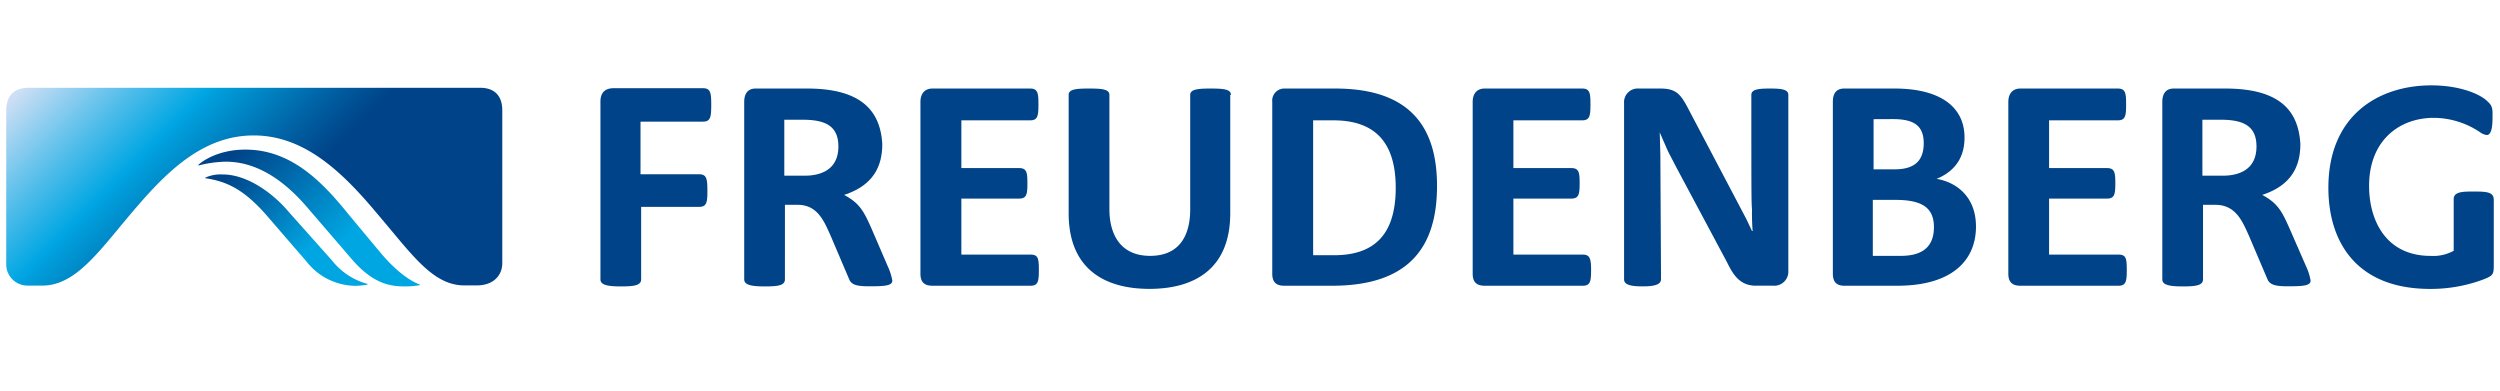 <svg data-name="Ebene 2" xmlns="http://www.w3.org/2000/svg" xmlns:xlink="http://www.w3.org/1999/xlink" width="211mm" height="33mm" viewBox="0 0 598.11 93.54"><defs><linearGradient id="a" data-name="Unbenannter Verlauf" x1="35.63" y1="443.39" x2="62.44" y2="416.57" gradientTransform="matrix(1.52 0 0 -1.52 -.61 708.15)" gradientUnits="userSpaceOnUse"><stop offset=".06" stop-color="#004388"/><stop offset=".64" stop-color="#00a6e2"/></linearGradient><linearGradient id="b" data-name="Unbenannter Verlauf 2" x1="34.8" y1="439.56" x2="55.92" y2="418.43" xlink:href="#a"/><linearGradient id="c" data-name="Unbenannter Verlauf 3" x1="14.05" y1="462.27" x2="66.65" y2="409.67" gradientTransform="matrix(1.52 0 0 -1.52 -.61 708.15)" gradientUnits="userSpaceOnUse"><stop offset="0" stop-color="#cedff5"/><stop offset=".15" stop-color="#5dc0eb"/><stop offset=".28" stop-color="#00a6e2"/><stop offset=".3" stop-color="#009dda"/><stop offset=".48" stop-color="#005c9f"/><stop offset=".56" stop-color="#004388"/></linearGradient></defs><path d="M531.17 28.64c5.17 0 8.68 1.22 8.68 6.39 0 5.63-4.27 7-8.07 7h-4.87V28.64Zm1.22-7.46h-12.33c-2 0-2.74 1.37-2.74 3.2v42.46c0 1.37 1.82 1.68 4.87 1.68 2.89 0 4.87-.16 4.87-1.68V49H530c5 0 6.55 4.11 8.07 7.46l4.41 10.35c.61 1.52 2.44 1.68 5 1.68 3.65 0 5.32-.16 5.32-1.37a13.55 13.55 0 0 0-1.06-3.35L547.91 55c-2-4.57-3-6.39-6.69-8.37 7-2.29 9.13-6.85 9.13-12.18-.46-7.94-4.87-13.27-17.96-13.27Zm-135 45.66L397.23 37l-.15-5.33 2 4.57 2.14 4.11 11.87 22.22c1.37 2.74 2.89 5.78 7 5.78h4.11a3.37 3.37 0 0 0 3.65-3.5V22.7c0-1.37-1.82-1.52-4.41-1.52s-4.44.15-4.44 1.52c0 23.59 0 25.57.16 27.4a51.27 51.27 0 0 0 .15 5.17h-.15l-1.37-2.89-13.86-26.33c-1.83-3.5-2.9-4.87-6.7-4.87h-5.18a3.27 3.27 0 0 0-3.5 3.5v42.16c0 1.37 1.83 1.67 4.42 1.67 2.43.01 4.41-.3 4.41-1.67ZM294.49 22.7c0-1.37-1.83-1.52-4.87-1.52-2.89 0-4.87.15-4.87 1.52v27.4c0 5.63-2.13 11.11-9.59 11.11s-9.74-5.63-9.74-11.11V22.7c0-1.37-1.83-1.52-4.87-1.52s-4.88.15-4.88 1.52V51c0 13.55 8.83 18.11 19.33 18.11s19.33-4.55 19.33-18.11V22.7Zm212.33 38.21h-16.59v-13.4h13.85c1.82 0 2-1.06 2-3.65s-.16-3.65-2-3.65h-13.85V28.79h16.43c1.83 0 2-1.06 2-3.8s-.15-3.81-2-3.81h-23.28c-2 0-2.9 1.37-2.9 3.2v41.09c0 2 .92 2.89 2.9 2.89h23.44c1.82 0 2-1.06 2-3.8s-.18-3.65-2-3.65Zm-128.16 0h-16.59v-13.4h13.85c1.82 0 2-1.06 2-3.65s-.15-3.65-2-3.65h-13.85V28.79h16.44c1.82 0 2-1.06 2-3.8s-.15-3.81-2-3.81h-23.29c-2 0-2.89 1.37-2.89 3.2v41.09c0 2 .91 2.89 2.89 2.89h23.44c1.82 0 2-1.06 2-3.8s-.33-3.65-2-3.65Zm-132.12 0H230v-13.4h13.8c1.83 0 2-1.06 2-3.65s-.15-3.65-2-3.65H230V28.79h16.44c1.83 0 2-1.06 2-3.8s-.15-3.81-2-3.81H223.1c-2 0-2.89 1.37-2.89 3.2v41.09c0 2 .91 2.89 2.89 2.89h23.44c1.83 0 2-1.06 2-3.8s-.17-3.65-2-3.65Zm-79.3-11.42c1.83 0 2-1.06 2-3.8 0-2.9-.15-4-2-4h-14V29.1h14.92c1.82 0 2-1.07 2-4s-.16-4-2-4h-21.31q-3.19 0-3.2 3.2v42.54c0 1.37 1.83 1.68 4.87 1.68 2.89 0 4.87-.15 4.87-1.68V49.49ZM581.7 20.42c-12.63 0-24.65 7.15-24.65 24.5 0 12.94 6.69 24.2 24.35 24.2A35.9 35.9 0 0 0 593.73 67c2.89-1.06 2.89-1.37 2.89-3.8V47.82c0-1.83-1.52-2-4.72-2-2.59 0-4.87 0-4.87 1.82V60a10.12 10.12 0 0 1-5.48 1.22c-11 0-14.76-8.83-14.76-16.74 0-10.81 7.15-16.29 15.52-16.29a20 20 0 0 1 11.11 3.5 3.28 3.28 0 0 0 1.53.61c.91 0 1.37-1.37 1.37-4.11 0-1.67.15-2.74-1.07-3.8-1.68-1.84-6.7-3.97-13.55-3.97Zm-128.92 8.07c4.87 0 7.46 1.37 7.46 5.78 0 4.87-3 6.24-7 6.24h-5v-12Zm.46-7.31h-12c-1.83 0-2.74 1.06-2.74 3.2v41.09c0 2 .91 2.89 2.74 2.89h12.63c13.54 0 18.87-6.39 18.87-14.15 0-7.31-4.87-10.66-9.43-11.42 3.34-1.37 6.69-4.11 6.69-9.89 0-7.31-5.8-11.72-16.76-11.72Zm.3 26.64c6.85 0 9.14 2.28 9.14 6.54 0 5.63-4 6.85-7.92 6.85h-6.7V47.82ZM319.45 21.18h-12.18a2.89 2.89 0 0 0-2.89 3.2v41.09c0 2 .91 2.89 2.89 2.89h11.42c18.87 0 25.11-9.74 25.11-23.89 0-13.7-6.09-23.29-24.35-23.29Zm-.45 7.61c9.14 0 14.92 4.41 14.92 16.13 0 11.42-5.33 16.14-14.76 16.14h-5V28.79Zm-127.1-.15c5.18 0 8.68 1.22 8.68 6.39 0 5.63-4.27 7-8.07 7h-4.87V28.64Zm1.22-7.46h-12.33c-2 0-2.74 1.37-2.74 3.2v42.46c0 1.37 1.83 1.68 4.87 1.68s4.87-.16 4.87-1.68V49h3.05c4.87 0 6.39 4.11 7.91 7.46l4.41 10.35c.61 1.52 2.29 1.68 5 1.68 3.65 0 5.32-.16 5.32-1.37a13.55 13.55 0 0 0-1.06-3.35L208.64 55c-2-4.57-3-6.39-6.69-8.37 7-2.29 9.13-6.85 9.13-12.18-.46-7.94-5.02-13.27-17.96-13.27Z" style="fill:#004388"/><path d="M58.72 35.79c-6.85 0-10.65 3.05-11.26 3.65v.16a27.94 27.94 0 0 1 6.54-.92c8.83 0 15.53 6.24 19.79 11.27L84 61.82c4.56 5.33 8.37 6.7 12.63 6.7a18.64 18.64 0 0 0 3.81-.31v-.15c-.46-.15-4.11-1.37-9.29-7.46l-7.61-9.13c-6.25-7.76-13.71-15.68-24.82-15.68Z" style="fill:url(#a)"/><path d="M53.24 41.73a8.89 8.89 0 0 0-4.11.76v.15c5.33.76 9.44 2.89 14.76 9l9.59 11.11a15 15 0 0 0 11.57 5.63 17.1 17.1 0 0 0 2.89-.3v-.15a16.19 16.19 0 0 1-8.52-5.63l-10.2-11.44c-3.65-4.41-9.89-9.13-15.98-9.13Z" style="fill:url(#b)"/><path d="M114.88 21H6.82c-3.2 0-5.33 1.67-5.33 5.48V63a5.08 5.08 0 0 0 5.18 5.32h3.5c7.91 0 13.54-8.22 21.15-17.2 8.22-9.74 17-18.72 29.38-18.72 12.18 0 21.31 8.83 29.68 18.88 8.07 9.43 13.09 17 20.7 17h3c4 0 6.09-2.43 6.09-5.32V26.51c.04-3.96-2.24-5.51-5.29-5.51Z" style="fill:url(#c)"/><path style="fill:none" d="M0 0h598.11v93.54H0z"/></svg>
